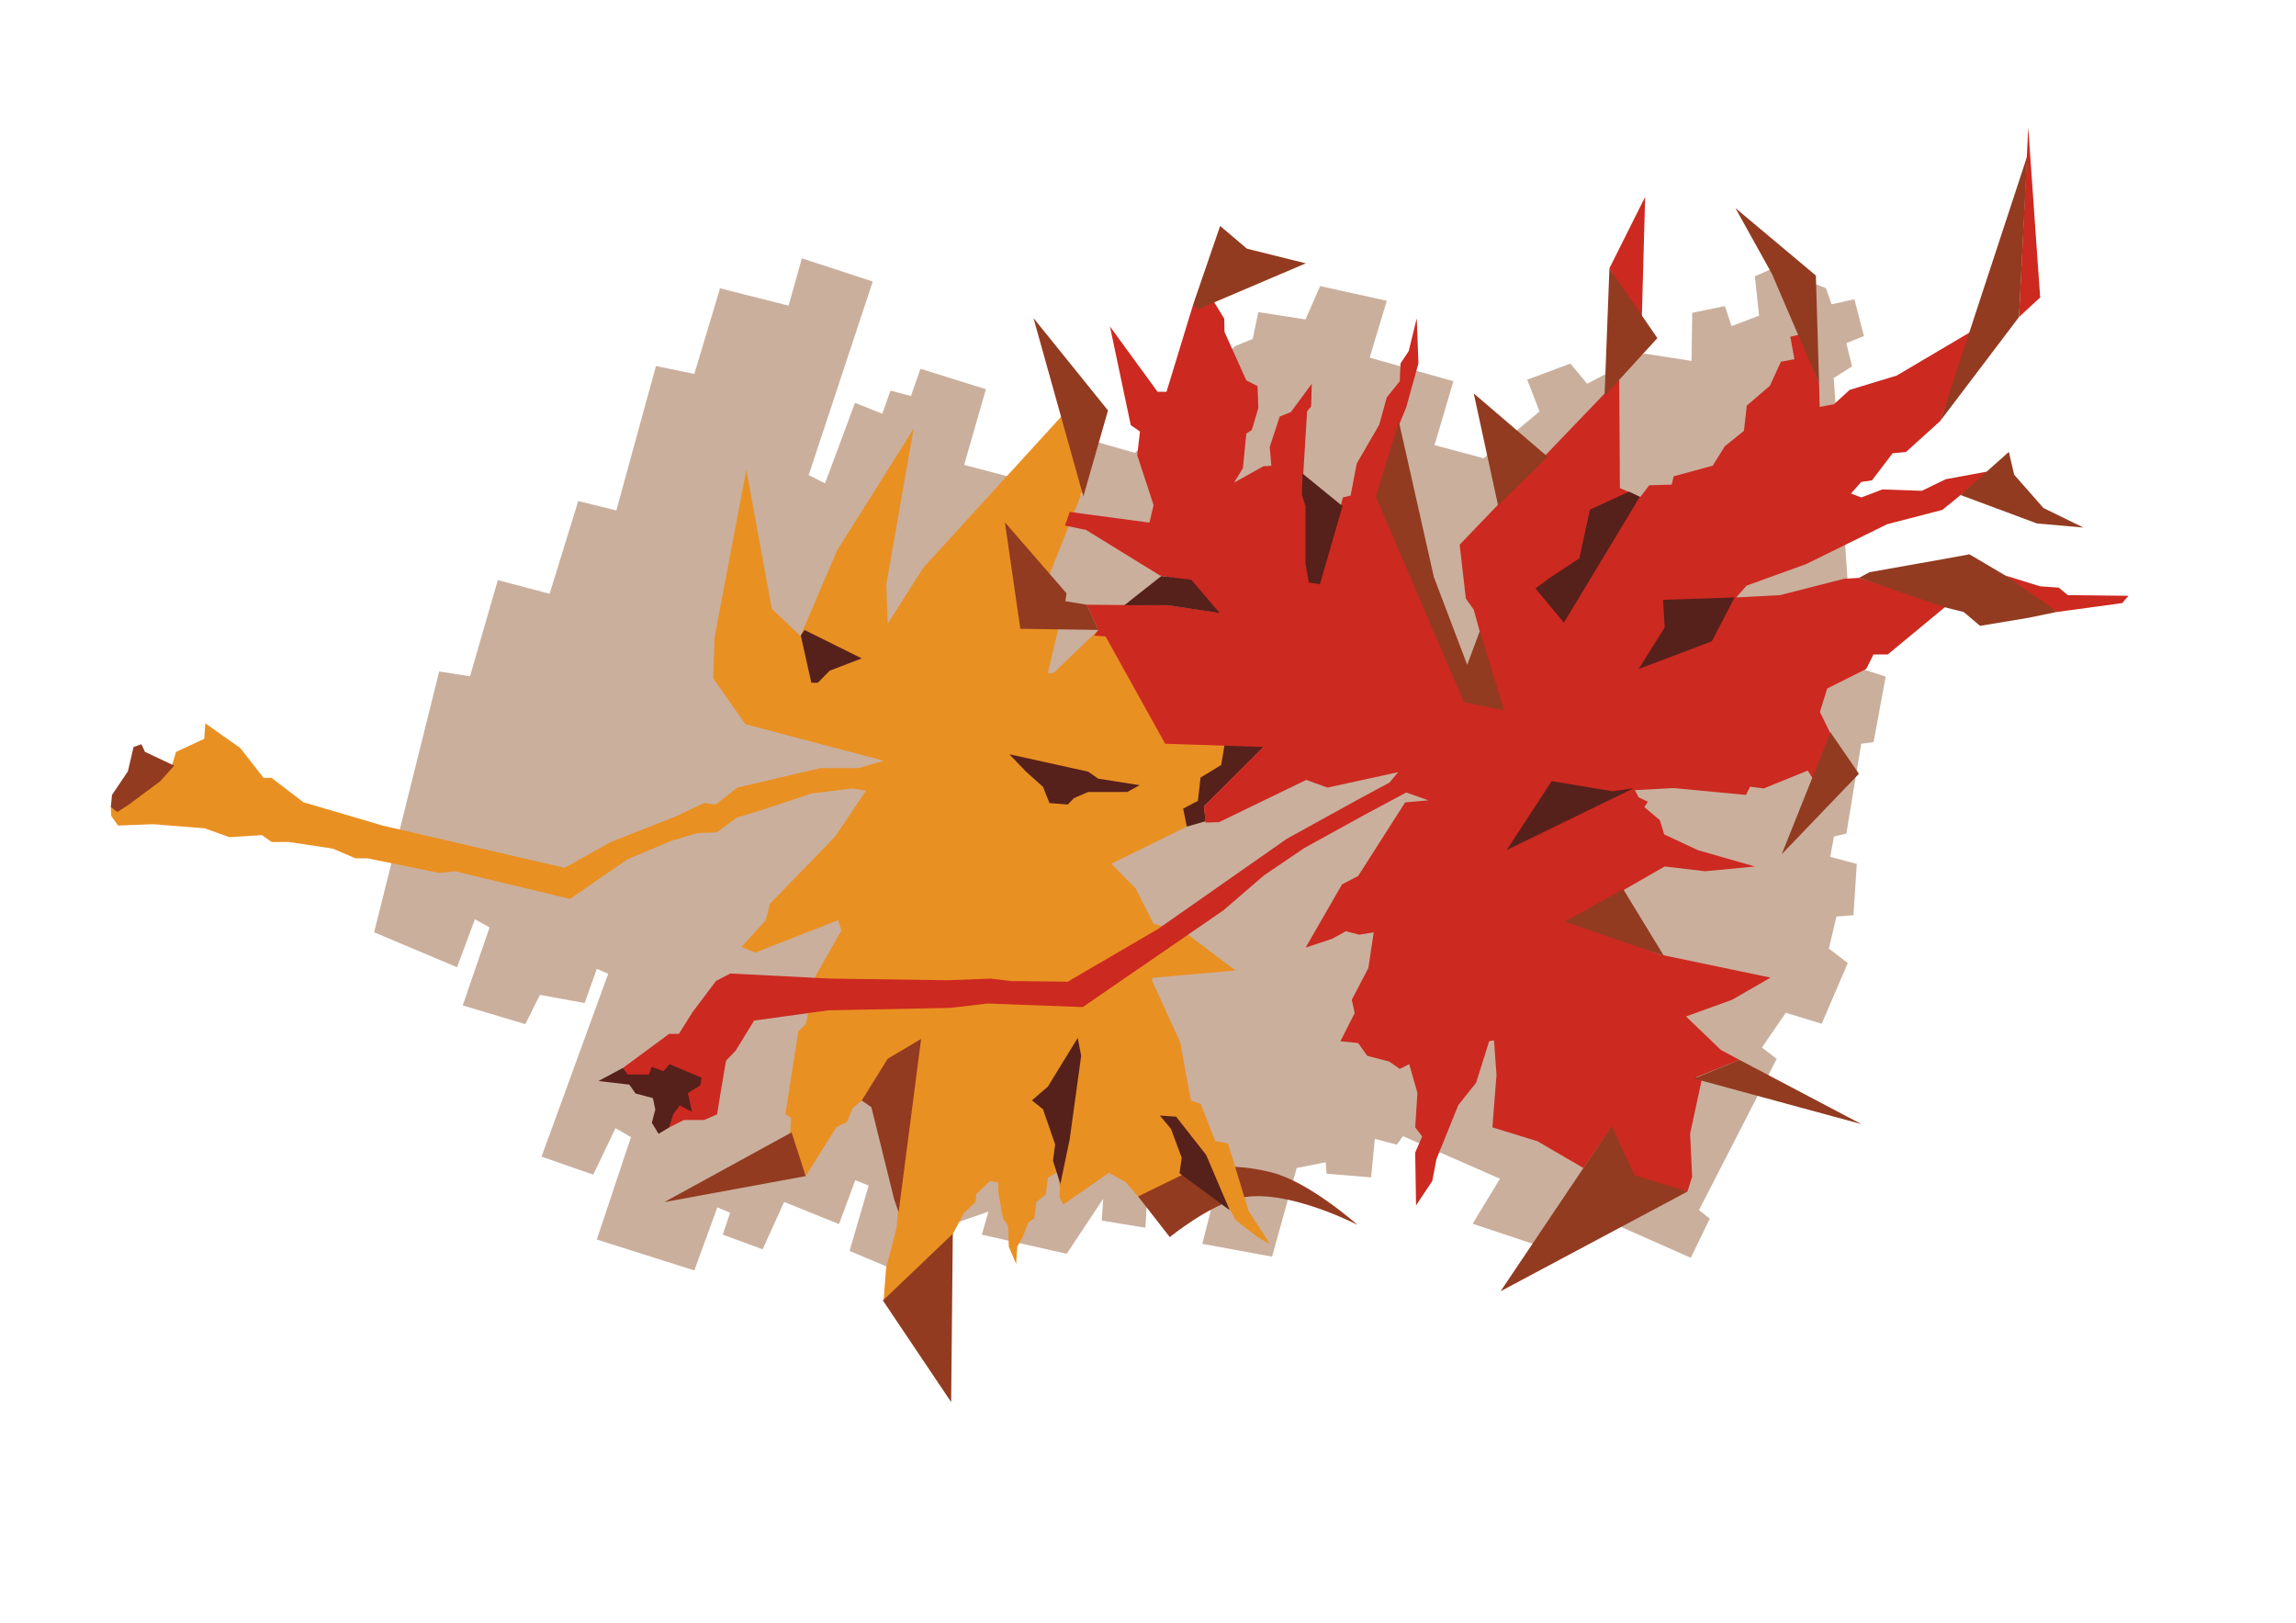 <svg xmlns="http://www.w3.org/2000/svg" viewBox="0 0 1052.5 744.03"><defs><radialGradient id="a" gradientUnits="userSpaceOnUse" cy="340.23" cx="567.83" gradientTransform="matrix(1 0 0 .639 0 122.67)" r="378.59"><stop offset="0" stop-color="#246dbd"/><stop offset=".206" stop-color="#2d66cf" stop-opacity=".498"/><stop offset=".341" stop-color="#fff" stop-opacity=".247"/><stop offset=".852" stop-color="#24579c" stop-opacity=".702"/><stop offset=".92" stop-color="#fff" stop-opacity=".737"/><stop offset="1" stop-color="#2475bd" stop-opacity=".863"/></radialGradient></defs><path d="M778.825 554.655l4.947 3.934-8.697 17.941-32.605-14.454-38.966 8.304-28.429-9.475 12.5-20.625-44.454-19.506-2.836 3.907L630.231 522l-1.718 17.656-20.38-1.686-.453-5.242-13.256 2.605-11.303 40.652-31.953-5.862 3.907-15.44-29.349-3.908-.651 11.953-20-3.256.651-10-16.743 25.21-38.908-8.776 3.046-10.572-16.483 5.728-27.813 20.469-19.376-8.169 8.751-29.956-6.144-2.456-7.451 20.117-25.155-10.161-9.864 21.711-18.261-6.711 3.359-10.054-5.859-2.446-10.532 28.897-44.705-14.157 15.646-46.941-7.079-4.098-10.205 21.299-23.696-8.26 30.549-83.822-5.215-2.235-5.59 15.646-20.49-3.725-6.705 13.411-28.687-8.569 12.295-35.763-6.706-3.727-8.196 21.98-38-16.018 29.816-119.543 14.145 2.19 12.73-44.065 23.75 6.25 13.125-42.5 17.453 4.315 18.172-66.19 17.593 3.603 11.782-39.228 31.433 7.934 6.067-21.684 32.5 10.625-29.375 88.75 7.5 3.75 13.75-36.875 12.5 5 3.75-10.625 9.375 2.5 4.375-12.5 30 9.375-9.972 34.703 53.722 14.047 7.375-24.479 17.231 4.905 45.729-48.865 8.196-3.353 2.608-12.294 21.607 3.354 6.706-15.275 30.55 6.706-7.825 26.077 38.373 10.804-8.675 29.295 22.535 6.019 25.616-21.46-5.651-14.559 19.791-7.395 7.709 9.27 26.223-13.836 21.607 3.352.321-22.042 14.974-3.099 3.072 9.191 12.605-4.79-1.953-18.046 8.776-3.855 23.829 9.296 2.603 7.395 10.443-2.316 4.349 16.875-8.047 3.256 2.605 10.652-8.382 5.307 9.034 132.088 14.79 4.79-5.568 30.023-5.656.759-6.823 41.171-5.677 1.329-1.718 9.323 12.185 3.256-1.533 23.487-7.815.652-3.454 14.65 8.664 6.652-11.954 27.814-16.455-5.034-10.94 15.918 6.744 5.21-35.599 69.322" fill="#caaf9d"/><path d="M583.2 537.458c17.303 4.512 39.089 23.97 39.089 23.97s-32.536-16.904-53.464-12.408c-14.196 3.05-32.594 17.998-32.594 17.998l-14.528-18.628c8.997-9.995 34.048-18.091 61.497-10.932" fill="#923b20"/><path d="M582.25 570.27l-5.796-3.252-10.059-7.824-14.119-25.743-30.586 14.939-5.69-6.557-7.723-4.247-20.862 14.529-1.728-3.407.238-4.043-1.118-7.451-4.47 2.607-.9 7.637-4.375 3.437-.937 7.5-2.729 1.916-2.609 6.707-2.475 4.502-.505 7.791-3.352-7.823-.373-9.687-2.332-3.406-2.139-12.24v-4.099l-3.725-.745-6.324 5.834-.312 3.75-5.285 4.946-5.653 10.679-31.25 29.375 1.138-14.721 4.844-18.626.745-9.687-11.727-48.528-5.038.097-4.098 3.353-2.739 6.55-4.687 2.187-14.181 22.556-7.069-19.431.362-7.391-2.607-1.491 5.961-38 3.471-3.43 4.352-21.903 11.898-20.91-1.467-4.796-37.999 14.902-6.334-2.607L351 421.833l1.926-7.56 29.949-30.878 14.062-20.937-6.383-1.087-18.617 2.337-20.625 6.875-13.66 4.2-9.152 6.737-8.75.313-11.529 3.382-20.49 8.569-26.451 18.254-52.529-12.667-7.451.745-32.784-6.706h-5.587l-10.432-4.47-20.247-3.045-7.694.065-4.494-3.19-14.878.955-11.372-4.08-23.647-1.881-16.04.631L51 374.02l-.208-4.08 3.645.955 3.75-2.5 13.438-9.687 7.187-7.813 1.875-6.25 12.948-5.999.49-7.126 8.451 6.009 7.486 5.241 10.77 13.759 3.605-.009 14.648 11.185 36.29 10.69 83.437 19.375 21.095-11.81 29.432-11.549 13.411-6.333 5.437.63 9.838-7.71 37.999-8.94h17.51l11.548-3.353-63.41-16.794-14.735-21.016.625-18.75 14.56-76.811 11.69 63.686 13.125 12.5 16.875-39.375 35-55.625-12.5 71.25.625 18.125 16.25-25.625 63.483-69.525 10.059 33.156-24.792 62.619 13.75-.625-5.35 22.575h2.608l19.617-18.825 5.625 1.875 26.17 48.244 28.685 1.49-2.608 10.804-6.333 4.098-4.471 11.177-6.443 3.562.855 7.986-.745.373-33.86 16.641 11.135 11.3 8.24 16.2 14.858 4.29 22.725 17.138-38 3.352-.373 1.118 13 28.487 4.913 26.663 4.462 1.462 6.713 17.163 5.787.962 9.488 31.075 9.887 15.175" fill="#e99022"/><path d="M507.913 188.133l-11.297 39.416-22.871-81.768 34.168 42.352M66.45 344.608l13.412 6.333-6.333 7.079L59 368.824l-5.216 3.352-2.98-2.235.543-5.588 7.28-10.803 2.608-11.177 3.59-1.25 1.625 3.485M422.25 476.208l-10.313 79.375-2.01-5.703-10.49-42.422-4.413-3.028 11.914-19.16 15.312-9.062M369.325 539.07L304.5 550.995l58.375-31.975 6.45 20.05M436.013 642.645l-31.294-46.569 32.039-30.548-.745 77.117" fill="#923b20"/><path d="M395.025 301.77l-14.697 5.64-5.42 5.536h-2.98l-4.834-21.626 1.691-2.557 26.24 13.007M551.875 369.57l.829 6.821-8.651 2.493-1.687-8.245 6.767-3.571 1.203-10.677 9.473-5.752 1.542-9.323 18.647.338-28.123 27.916M498.787 353.683l4.652 3.22 19 2.98-5.682 3.123h-17.97l-6.525 2.838-2.797 2.914-8.379-.68-2.975-7.44-7.781-6.955-7.633-7.97 36.09 7.97M495.612 483.945l-5.285 38.389-4.248 20.337-3.384-10.676.996-7.442-5.582-16.13-5.075-4.06 7.293-6.278 13.722-22.369 1.563 8.229M540.7 537.77l23.021 16.926-10.833-25.363-13.75-17.5-7.447-.52 5.075 6.09 4.925 13.233-.991 7.134M538.088 382.608l1.117-2.235 4.099-1.118-4.099 1.118-1.117 2.235" fill="#56201b"/><g><path d="M752.575 147.145l-14.796-24.204 16.359-32.671-1.563 56.875M929.756 58.395l5.465 77.959-9.686 8.94 4.221-86.899M935.069 268.708l8.721.645 4.091 3.417 27.813.313-2.846 3.348-30.177 4.098-23.47-16.765 15.868 4.944" fill="#cc2920"/><path d="M561.188 146.045l.133 6.106 10 22.188 5.141 2.629.373 10.058-2.98 10.059-2.534 1.629-1.565 15.88-4.06 6.62 13.438-7.5 3.661-.238-.745-8.568 4.584-14.007 5.102-2.012 9.585-12.988-.271 10.379-1.863 2.236-2.235 36.509 1.49 2.236 1.49 39.117 3.725.746 2.982-5.589 8.941-33.529 3.554-.855 2.812-14.687 10.313-17.813 3.438-12.468 5.96-7.452.373-8.196 3.726-5.587 3.69-15.047.78 20.634-5.587 20.118-3.63 8.936-9.688 31.562 40 93.438 16.563 3.437-12.325-44.608-3.613-5.08-2.812-24.687 73.125-76.25.312 50.313 9.375 4.062 4.083-5.358 10.292-.267.885-3.831 17.882-4.844 5.588-8.941 8.77-7.071 1.289-11.556 10.586-9.07 5.06-11.048 6.19-1.139-1.875-10.312 4.063-.938 9.132 22.448.243 10.677 6.562-1.25 7.188-6.562 21.562-6.563 34.375-20.312-14.421 41.147-15.646 14.158-6.183.632-9.465 12.407-4.91.718-4.687 5.313 4.755 1.792 9.62-3.667 18.125.625 10.937-5.313 20.313-3.75-21.875 17.813-25.313 6.562-37.141 18.279-27.234 9.846-4.805 5.428 20.118-1.053 29.375-7.5 6.762-.388 40.425 12.576-27.187 22.5h-6.563l-3.322 6.65-17.928 8.975-3.307 10.77 4.87 9.855-8.125 20.625-2.334-3.658-20.117 8.197-6.3-.79-1.895 3.77-33.104-3.144-17.813.937 1.74 3.325 4.198 1.988-1.59 2.482 7.079 5.962 2.01 6.556 15.5 7.227 26.063 7.46-22.812 2.188-18.526-2.196-42.843 24.587 40.431 15.734 50.938 10.625-17.605 10.151-21.145 7.661 15.937 15.313 8.56 4.595-19.81 7.905 2.5 1.25-5.312 24.687.937 19.688-2.157 6.822-24.405-5.26-10.987-23.426-12.293 17.883-21.095-12.27-20.632-6.358 1.882-23.954-1.137-15.908-2.235.372-5.96 19-8.168 10.286-10 24.688-1.949 10.104-7.426 11.146-.398-24.185 3.21-7.378-3.21-4.171 1.023-15.829-3.75-13.125-4.352 2.13-4.842-3.352-10.059-2.608-4.185-5.857-8.11-.849 6.548-12.901-1.332-6.099 7.582-14.526 2.477-16.395-6.706 1.117-6.084-1.597-6.25 3.437-12.187 4.063 16.698-29 7.364-3.813 21.563-33.75 10.625-.937-10.12-3.599-19.568 10.474-27.187 15-18.438 12.5-18.631 16.046-64.45 44.333-43.794-1.63-16.931 2.002-55.881 1.118-34.063 4.693-8.437 13.75-4.442 4.655-2.235 13.039-1.862 11.549-5.961 2.609h-9.314l-9.936 5.023-.625-18.437-17.188-6.875-.191-3.555 21.235-15.646h4.47l6.334-10.06 10.652-14.177 6.563-3.437 46.117 2.34 53.646.745 19.745-.745 9.314 1.117 25.865.293 41.25-24.063 59.178-41.425 32.411-17.882 14.661-7.88 3.966-4.788-32.41 7.079-9.68-3.541-40 19.375-6.202.186-.746-7.451 27.196-27.196-44.936-1.477-27.338-49.19-5.216-.372 1.864-2.608-5.217-11.548 37.47.28 21.02 3.072-.372-2.607-10.961-11.714-13.628-2.444-33.901-20.862-9.659-2.007 2.188-6.25 36.53 4.904 1.907-8.029-7.496-22.892 1.246-10.858-4.226-2.927-9.524-45.198 21.818 29.924h4.098l12.294-40.235 9.29-1.251 4.866 7.956" fill="#cc2920"/><path d="M925.538 145.295L889.4 192.981l39.867-121.388-3.73 73.702M832.4 126.295l1.49 49.549-21.608-50.294-16.77-30.204 36.888 30.949M571.612 113.995l26.987 6.708-49.559 21.103-2.015-2.477 12.294-35.765 12.294 10.431M759.75 154.983l-24.216 26.45 2.236-58.49 21.98 32.04M709.462 209.37l-22.725 22.353-11.177-51.412 33.903 29.059M657.3 264.508l15.274 40.235 5.805-15.583 11.105 36.405-18.4-3.685-40.434-94.327 10.63-34.202 16.02 71.157M923.3 217.57l13.413 15.274 18.357 8.969-21.338-1.89-35.02-13.04 22.162-19.77 2.426 10.457M488.913 271.958l-.53 3.606 9.843 1.61 5.217 11.549-35.723-.51-7.066-48.833 28.259 32.578M923.3 266.37l4.099 2.981 12.293 8.569 2.98 2.608-12.666 2.607-22.352 3.726-7.451-6.333-8.942-2.235-39.116-13.413 4.843-2.607 33.528-5.96 12.295-2.237 16.392 9.687 4.097 2.607M839.1 335.67l13.04 19-35.392 36.881L839.1 335.67M762.737 438.12l-45.476-15.659 26.849-14.89 18.627 30.549M853.263 515.233l-76.745-20.863 20.862-8.569 55.883 29.432" fill="#923b20"/><path d="M306.737 516.72l-4.843 2.98-3.075-5.059 1.585-6.117-1.118-5.215-7.967-2.105-2.813-4.063-14.18-1.656 11.176-5.961 2.235 2.98h9.687l1.395-3.488 5.31 1.998 2.815-3.248 14.695 6.229-.633 3.459-5.7 3.619 1.95 8.568-5.676-2.98-2.98 4.098-1.863 5.961" fill="#56201b"/><path d="M773.538 546.158l-85.655 45.677 37.97-56.481 12.967-19.144 10.502 22.496 24.216 7.452" fill="#923b20"/><path d="M716.912 285.37l-13.038-15.646 6.273-4.69 13.844-9.095 4.844-22.353 17.929-8.213 4.925 2.367-34.777 57.63M784.713 293.945l-33.53 12.668 11.922-19-.745-12.668 32.784-1.117-10.431 20.117M748.788 361.32l-58.12 28.308 20.65-31.603 27.808 4.648 9.662-1.353M615.412 231.995l-18.308-14.925-.339 9.661 1.692 5.264-.012 26.186 1.554 8.889 5.075.676 10.338-35.751M515.413 277.408h19.66l24.06 3.57-13.044-15.263-13.722-1.691-16.955 13.384" fill="#56201b"/></g></svg>
